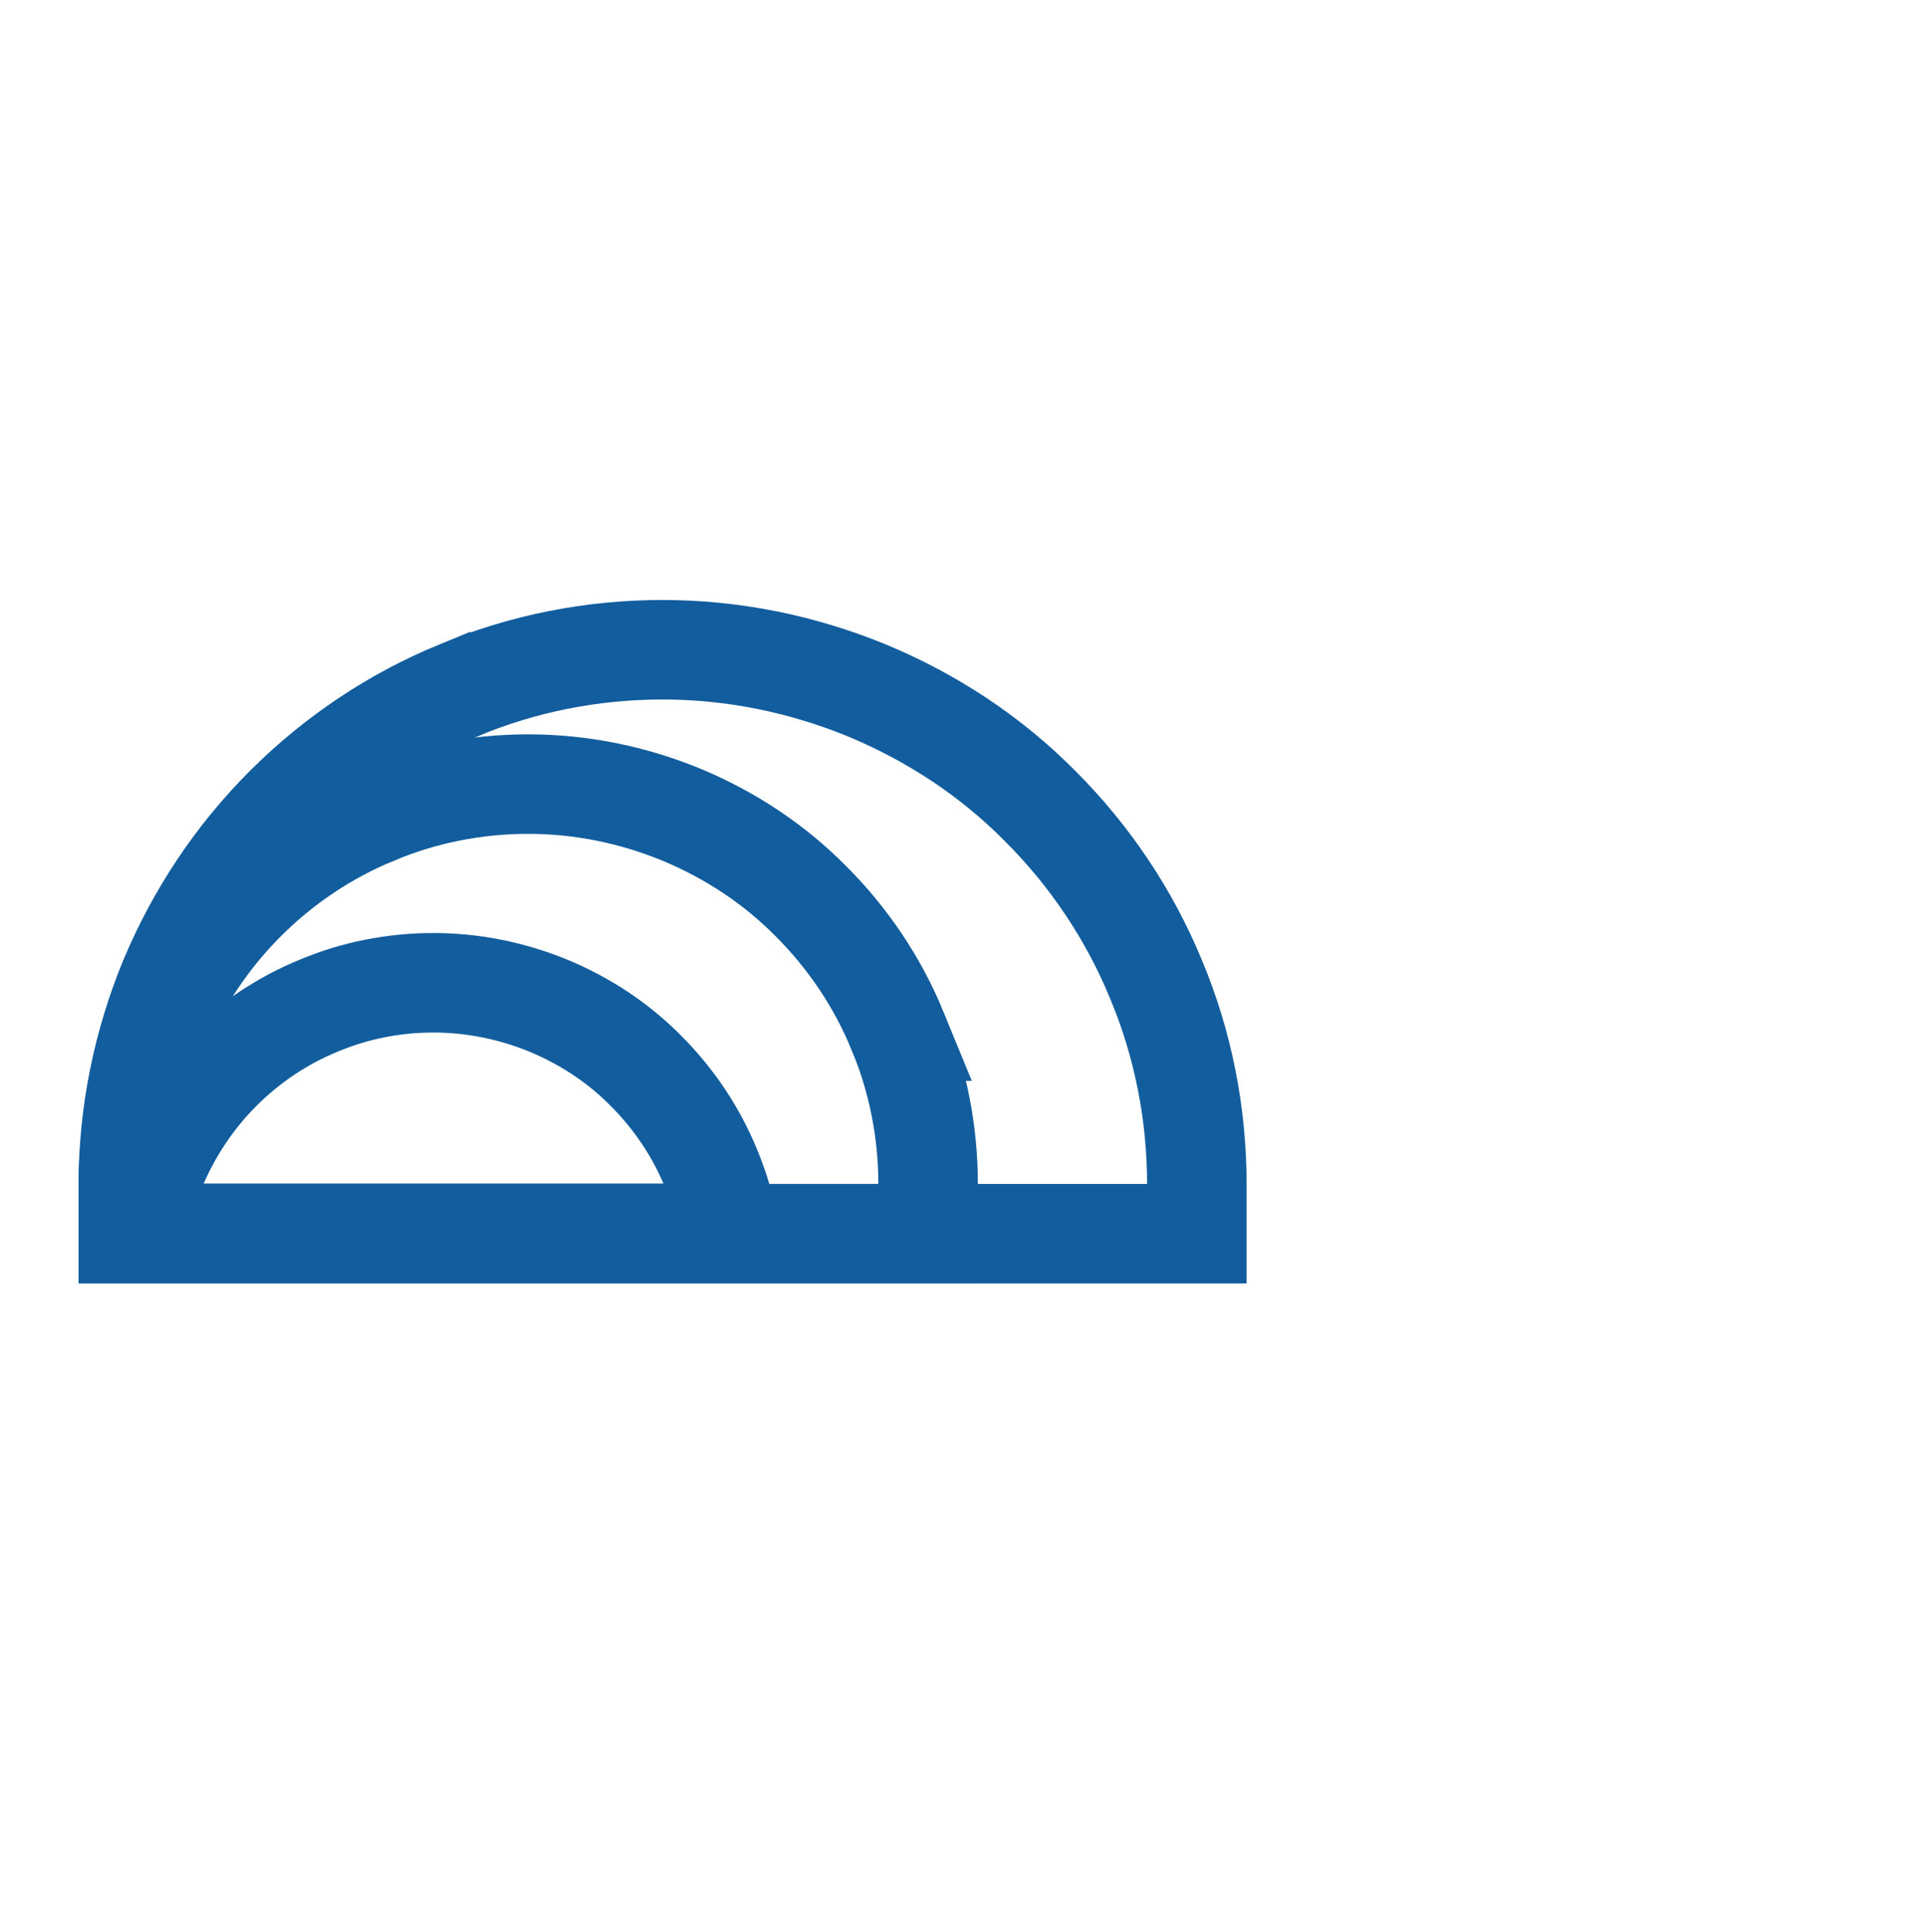 <?xml version="1.0" encoding="UTF-8"?> <svg xmlns="http://www.w3.org/2000/svg" width="300" height="301" viewBox="0 0 300 301" fill="none"><path d="M21.404 192.129C21.994 188.666 22.969 185.268 24.311 181.989C26.711 176.284 30.116 171.137 34.451 166.802C38.824 162.429 43.973 158.983 49.605 156.674L49.636 156.661L49.667 156.649C55.292 154.286 61.333 153.094 67.528 153.094C73.664 153.094 79.72 154.329 85.416 156.659C91.188 159.06 96.318 162.458 100.57 166.766L100.588 166.783L100.605 166.802C104.978 171.175 108.424 176.323 110.733 181.955L110.746 181.986L110.759 182.017C112.119 185.255 113.09 188.656 113.67 192.129L21.404 192.129Z" stroke="#125D9E" stroke-width="15.5"></path><path d="M144.563 192.18L19.993 192.18L19.993 184.43C19.993 176.185 21.657 168.124 24.731 160.626L24.757 160.565C27.902 153.077 32.415 146.216 38.24 140.391C44.035 134.597 50.902 129.987 58.475 126.883L58.476 126.884C66.037 123.718 74.102 122.144 82.277 122.144C90.521 122.144 98.583 123.808 106.081 126.883L106.116 126.898C113.665 130.037 120.539 134.549 126.315 140.391C132.11 146.186 136.72 153.053 139.824 160.626L139.823 160.626C142.991 168.192 144.563 176.324 144.563 184.43L144.563 192.18Z" stroke="#125D9E" stroke-width="15.5"></path><path d="M186.422 192.179L19.994 192.179L19.994 184.429C19.994 173.423 22.215 162.651 26.329 152.619L26.341 152.589L26.354 152.558C30.563 142.536 36.598 133.37 44.373 125.594C52.119 117.848 61.292 111.693 71.398 107.55L71.399 107.551C81.494 103.321 92.271 101.215 103.208 101.215C114.214 101.215 124.986 103.437 135.018 107.55L135.036 107.558L135.054 107.565C145.162 111.768 154.342 117.801 162.043 125.594C169.773 133.324 175.918 142.476 180.061 152.558C184.31 162.675 186.422 173.566 186.422 184.429L186.422 192.179Z" stroke="#125D9E" stroke-width="15.5"></path></svg> 